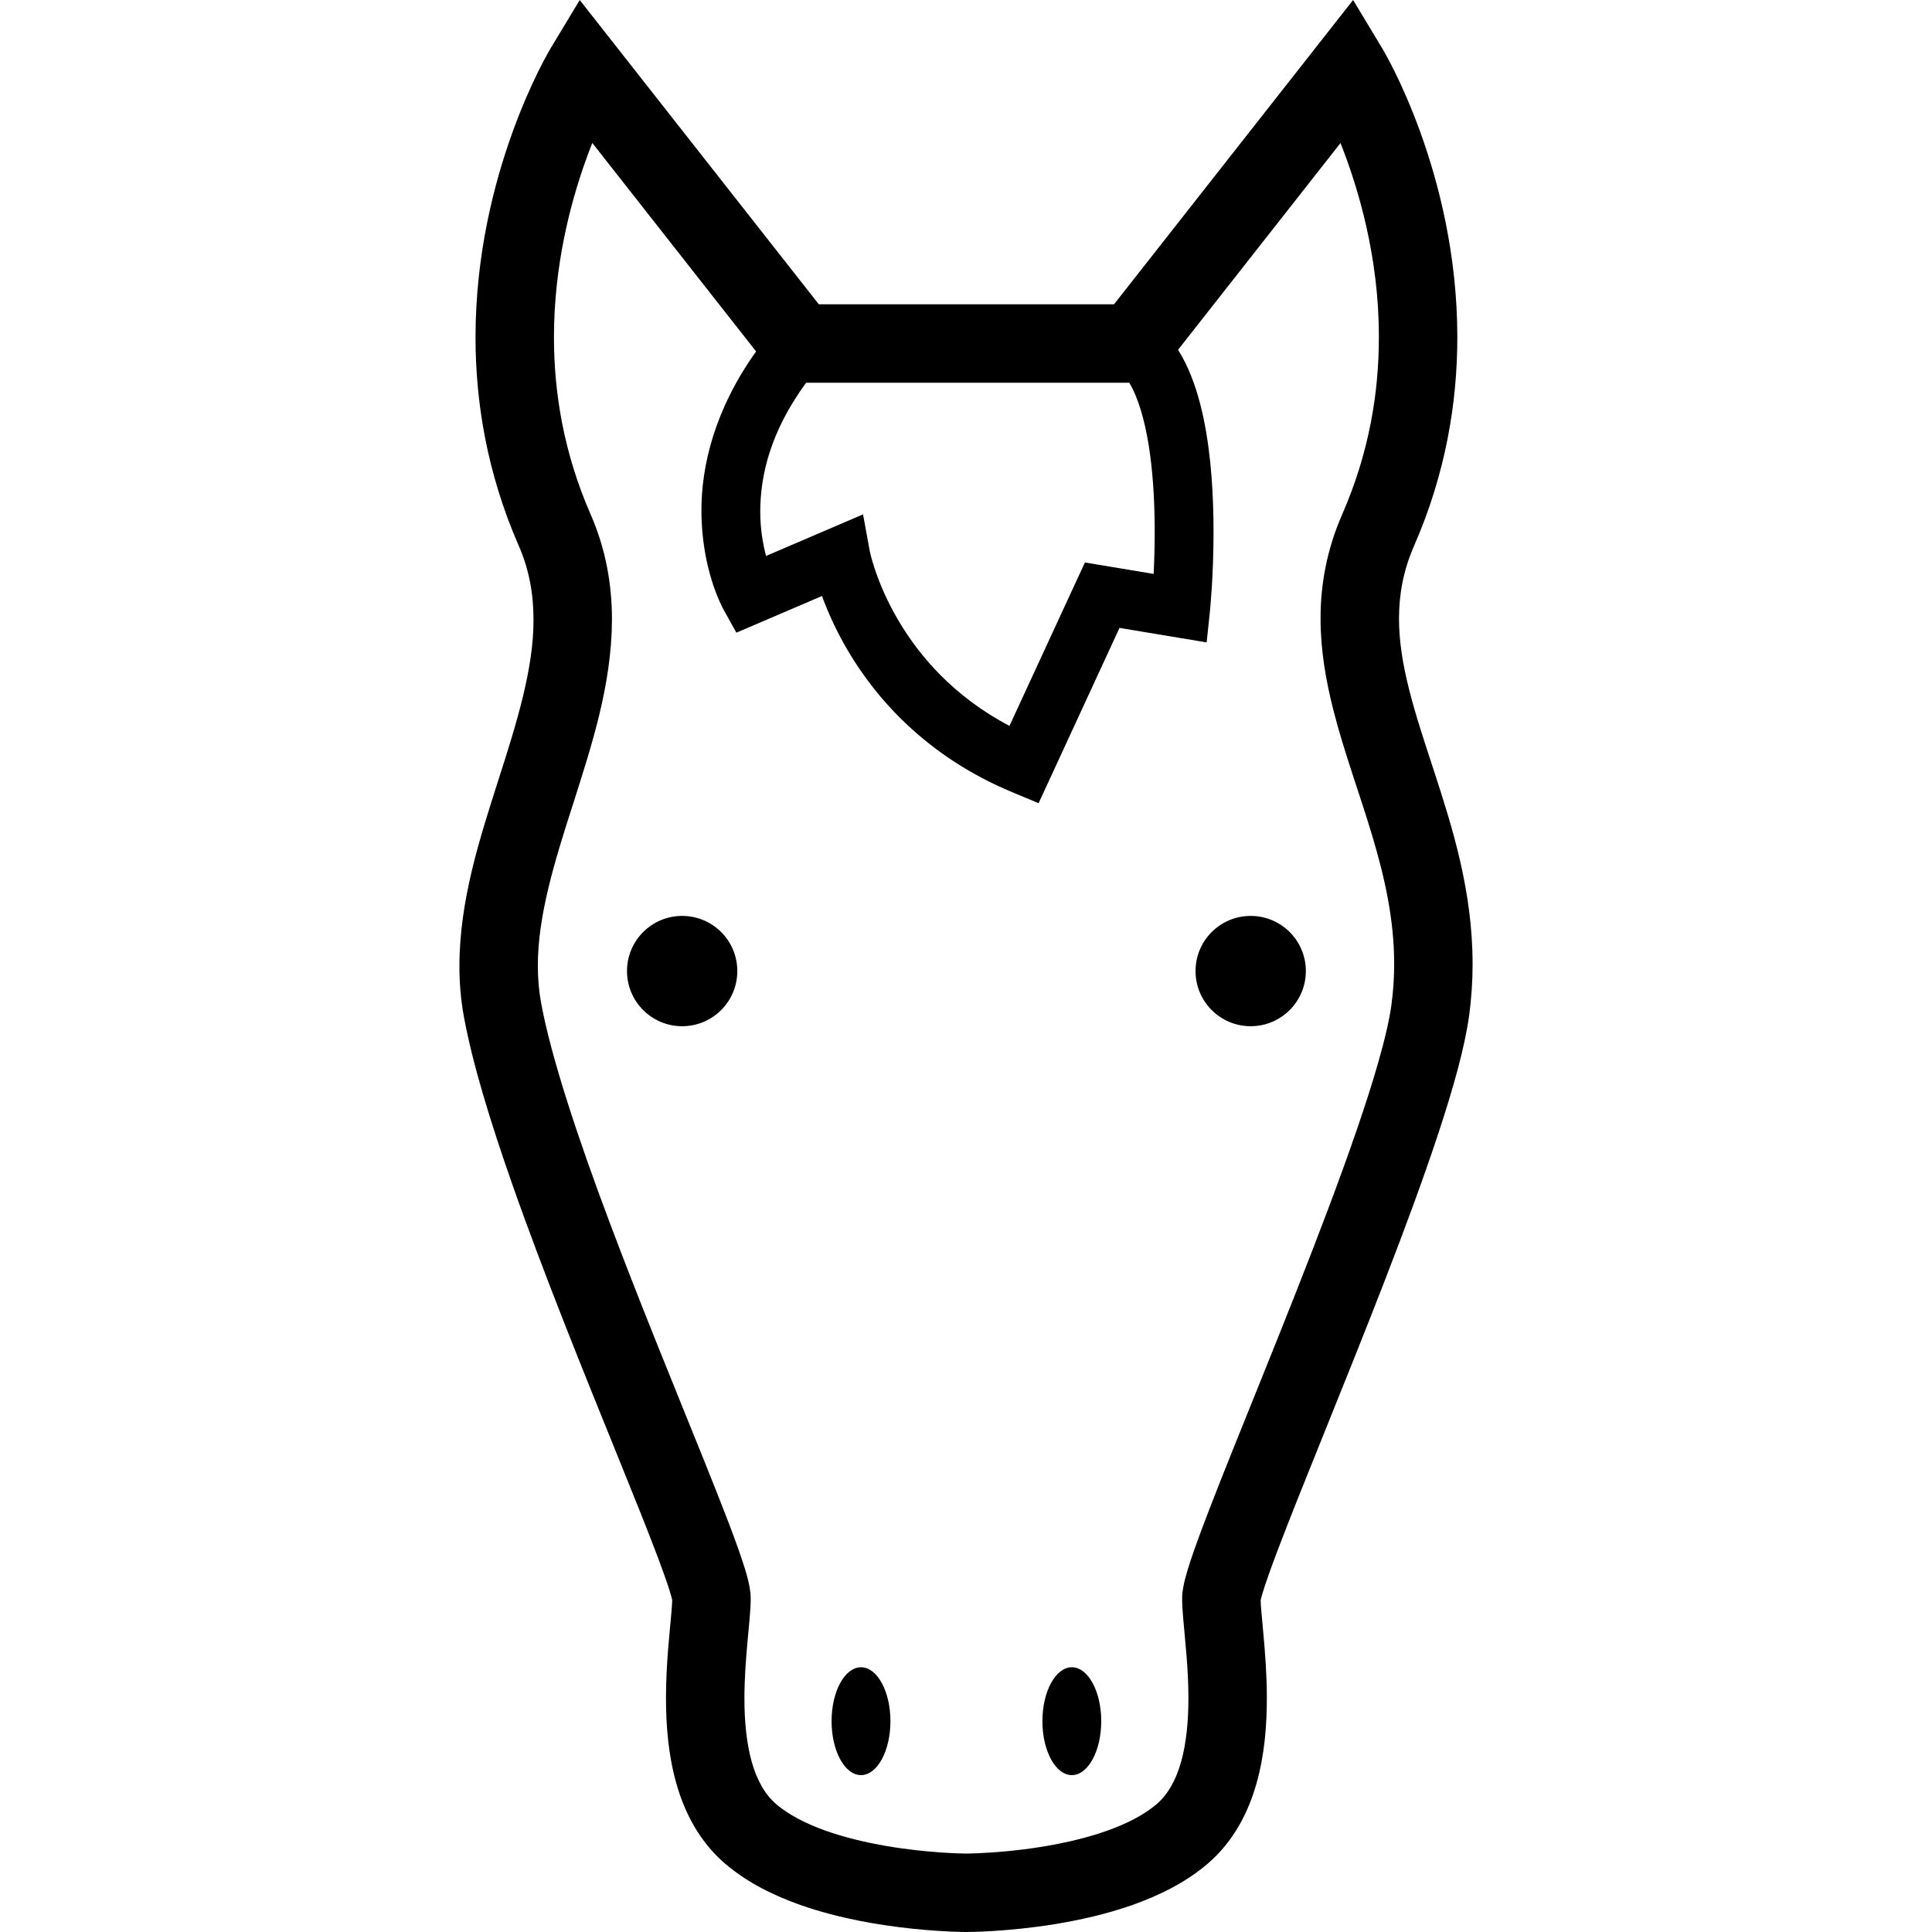 <?xml version="1.0" encoding="utf-8"?>

<!DOCTYPE svg PUBLIC "-//W3C//DTD SVG 1.1//EN" "http://www.w3.org/Graphics/SVG/1.1/DTD/svg11.dtd">
<!-- Uploaded to: SVG Repo, www.svgrepo.com, Generator: SVG Repo Mixer Tools -->
<svg height="800px" width="800px" version="1.1" id="_x32_" xmlns="http://www.w3.org/2000/svg" xmlns:xlink="http://www.w3.org/1999/xlink" 
	 viewBox="0 0 512 512"  xml:space="preserve">
<g>
	<path class="st0" d="M379.987,204.198c-2.456-7.501-4.813-14.566-6.504-21.254c-1.703-6.702-2.74-12.982-2.734-19.03
		c0.014-6.464,1.116-12.664,4.028-19.346c8.406-19.214,11.436-38.125,11.43-55.186c-0.007-21.895-4.92-40.806-9.799-54.335
		c-4.893-13.528-9.785-21.703-10.05-22.146L358.588,0l-63.354,80.633h-78.25L153.637,0.007l-7.771,12.889
		c-0.264,0.449-5.157,8.624-10.049,22.152c-4.886,13.529-9.792,32.426-9.799,54.335c-0.006,17.061,3.024,35.972,11.43,55.179
		c2.806,6.438,3.928,12.816,3.935,19.604c0.052,12.863-4.371,27.25-9.323,42.582c-4.873,15.352-10.268,31.647-10.314,49.23
		c0,4.483,0.37,9.052,1.222,13.641c2.311,12.433,6.96,27.554,12.631,43.77c8.504,24.285,19.34,50.881,28.029,72.34
		c4.338,10.717,8.148,20.152,10.809,27.25c1.327,3.533,2.37,6.491,3.018,8.59c0.323,1.043,0.554,1.876,0.66,2.351l0.026,0.132
		c-0.013,0.694-0.079,1.81-0.211,3.275c-0.436,5.183-1.433,13.523-1.44,22.72c0.013,7.171,0.588,14.936,2.753,22.602
		c2.153,7.62,6.055,15.358,12.935,21.254c5.956,5.084,12.908,8.432,19.907,10.928c10.518,3.698,21.327,5.401,29.646,6.286
		c8.313,0.872,14.117,0.884,14.381,0.884c0.357-0.013,10.538,0,23.427-2.08c6.444-1.056,13.576-2.622,20.594-5.091
		c7.005-2.496,13.952-5.844,19.914-10.928c6.874-5.896,10.776-13.634,12.935-21.254c2.166-7.666,2.74-15.438,2.746-22.608
		c0-6.141-0.449-11.859-0.872-16.56c-0.211-2.35-0.422-4.444-0.561-6.154c-0.132-1.453-0.198-2.549-0.211-3.249
		c0.086-0.382,0.27-1.129,0.561-2.06c0.759-2.522,2.159-6.47,3.981-11.271c6.398-16.89,17.98-44.575,28.458-71.646
		c5.242-13.543,10.215-26.966,14.169-38.97c3.956-12.044,6.907-22.502,8.082-31.006c0.634-4.676,0.918-9.238,0.918-13.675
		C390.241,236.03,384.866,219.186,379.987,204.198z M213.636,101.426h85.618c0.31,0.515,0.614,1.057,0.918,1.664
		c2.12,4.278,3.711,10.591,4.609,17.378c0.924,6.788,1.228,14.05,1.228,20.482c0,4.186-0.125,8.009-0.284,11.146l-18.21-3.038
		l-20,43.314c-14.864-7.844-23.83-18.521-29.343-27.791c-3.136-5.289-5.098-10.102-6.253-13.523
		c-0.574-1.703-0.951-3.063-1.182-3.954l-0.224-0.978l-0.039-0.198l-1.757-9.613l-25.711,11.02
		c-0.819-3.117-1.539-7.138-1.532-11.898C201.52,126.305,203.944,114.638,213.636,101.426z M368.736,266.337
		c-0.495,3.704-1.704,9.006-3.48,15.186c-6.193,21.763-19.036,54.255-30.287,82.185c-5.632,13.991-10.875,26.88-14.757,36.982
		c-1.941,5.052-3.546,9.396-4.721,12.955c-0.588,1.796-1.076,3.381-1.459,4.886c-0.185,0.766-0.357,1.492-0.489,2.284
		c-0.132,0.805-0.258,1.638-0.264,2.832c0.007,1.776,0.133,3.513,0.298,5.448c0.495,5.725,1.366,13.232,1.366,20.944
		c0.007,5.982-0.548,11.99-1.961,16.929c-1.42,4.978-3.546,8.65-6.471,11.159c-3.129,2.707-7.877,5.203-13.297,7.091
		c-8.122,2.885-17.597,4.47-24.9,5.229c-3.651,0.384-6.774,0.575-8.94,0.674c-1.083,0.04-1.935,0.066-2.496,0.08l-0.621,0.013
		h-0.145h-0.046c-0.792,0-10.195-0.125-21.103-1.994c-5.447-0.924-11.257-2.298-16.461-4.173c-5.21-1.875-9.752-4.298-12.796-6.926
		c-2.919-2.502-5.045-6.174-6.471-11.152c-1.406-4.932-1.968-10.948-1.954-16.923c0-5.13,0.383-10.214,0.786-14.691
		c0.205-2.245,0.416-4.338,0.574-6.26c0.166-1.934,0.298-3.658,0.304-5.448c-0.014-1.287-0.152-2.192-0.304-3.076
		c-0.304-1.664-0.733-3.216-1.28-4.998c-2.034-6.55-5.85-16.269-10.703-28.346c-7.257-18.045-16.738-41.01-25.091-63.248
		c-8.345-22.185-15.542-43.842-18.157-58.13c-0.601-3.242-0.872-6.524-0.872-9.871c-0.053-13.093,4.371-27.566,9.323-42.886
		c4.86-15.338,10.261-31.522,10.314-48.926c0.007-9.138-1.604-18.626-5.685-27.929c-7.124-16.296-9.68-32.209-9.686-46.854
		c-0.006-18.758,4.265-35.405,8.564-47.269c0.535-1.486,1.07-2.899,1.598-4.226l43.407,55.252
		c-11.066,15.484-14.533,30.478-14.487,42.298c0.026,15.418,5.454,25.341,5.844,26.074l3.42,6.154l22.687-9.719
		c1.473,4.04,3.645,9.046,6.92,14.579c7.547,12.796,20.99,28.062,43.552,37.438l6.932,2.892l21.44-46.457l23.097,3.843l0.865-8.241
		c0.012-0.172,0.957-9.178,0.957-21.05c-0.007-9.231-0.548-20.152-2.688-30.293c-1.082-5.071-2.562-9.964-4.747-14.434
		c-0.594-1.202-1.255-2.384-1.968-3.526l43.05-54.79c4.734,11.945,10.221,30.36,10.168,51.476c0,14.638-2.556,30.544-9.687,46.854
		c-4.113,9.362-5.783,18.732-5.764,27.678c0,8.399,1.406,16.408,3.361,24.133c2.951,11.595,7.124,22.615,10.406,33.688
		c3.302,11.073,5.738,22.092,5.738,33.714C369.469,258.994,369.244,262.613,368.736,266.337z"/>
	<path class="st0" d="M228.176,441.839c-4.305,0-7.798,6.398-7.798,14.288c0,7.896,3.493,14.295,7.798,14.295
		c4.305,0,7.798-6.398,7.798-14.295C235.974,448.237,232.481,441.839,228.176,441.839z"/>
	<path class="st0" d="M284.049,441.839c-4.305,0-7.798,6.398-7.798,14.288c0,7.896,3.493,14.295,7.798,14.295
		c4.305,0,7.791-6.398,7.791-14.295C291.84,448.237,288.354,441.839,284.049,441.839z"/>
	<path class="st0" d="M180.781,242.726c-8.075,0-14.618,6.537-14.618,14.612c0,8.082,6.543,14.619,14.618,14.619
		c8.076,0,14.612-6.537,14.612-14.619C195.393,249.262,188.856,242.726,180.781,242.726z"/>
	<path class="st0" d="M331.443,242.726c-8.075,0-14.612,6.537-14.612,14.612c0,8.082,6.537,14.619,14.612,14.619
		c8.076,0,14.619-6.537,14.619-14.619C346.062,249.262,339.519,242.726,331.443,242.726z"/>
</g>
</svg>